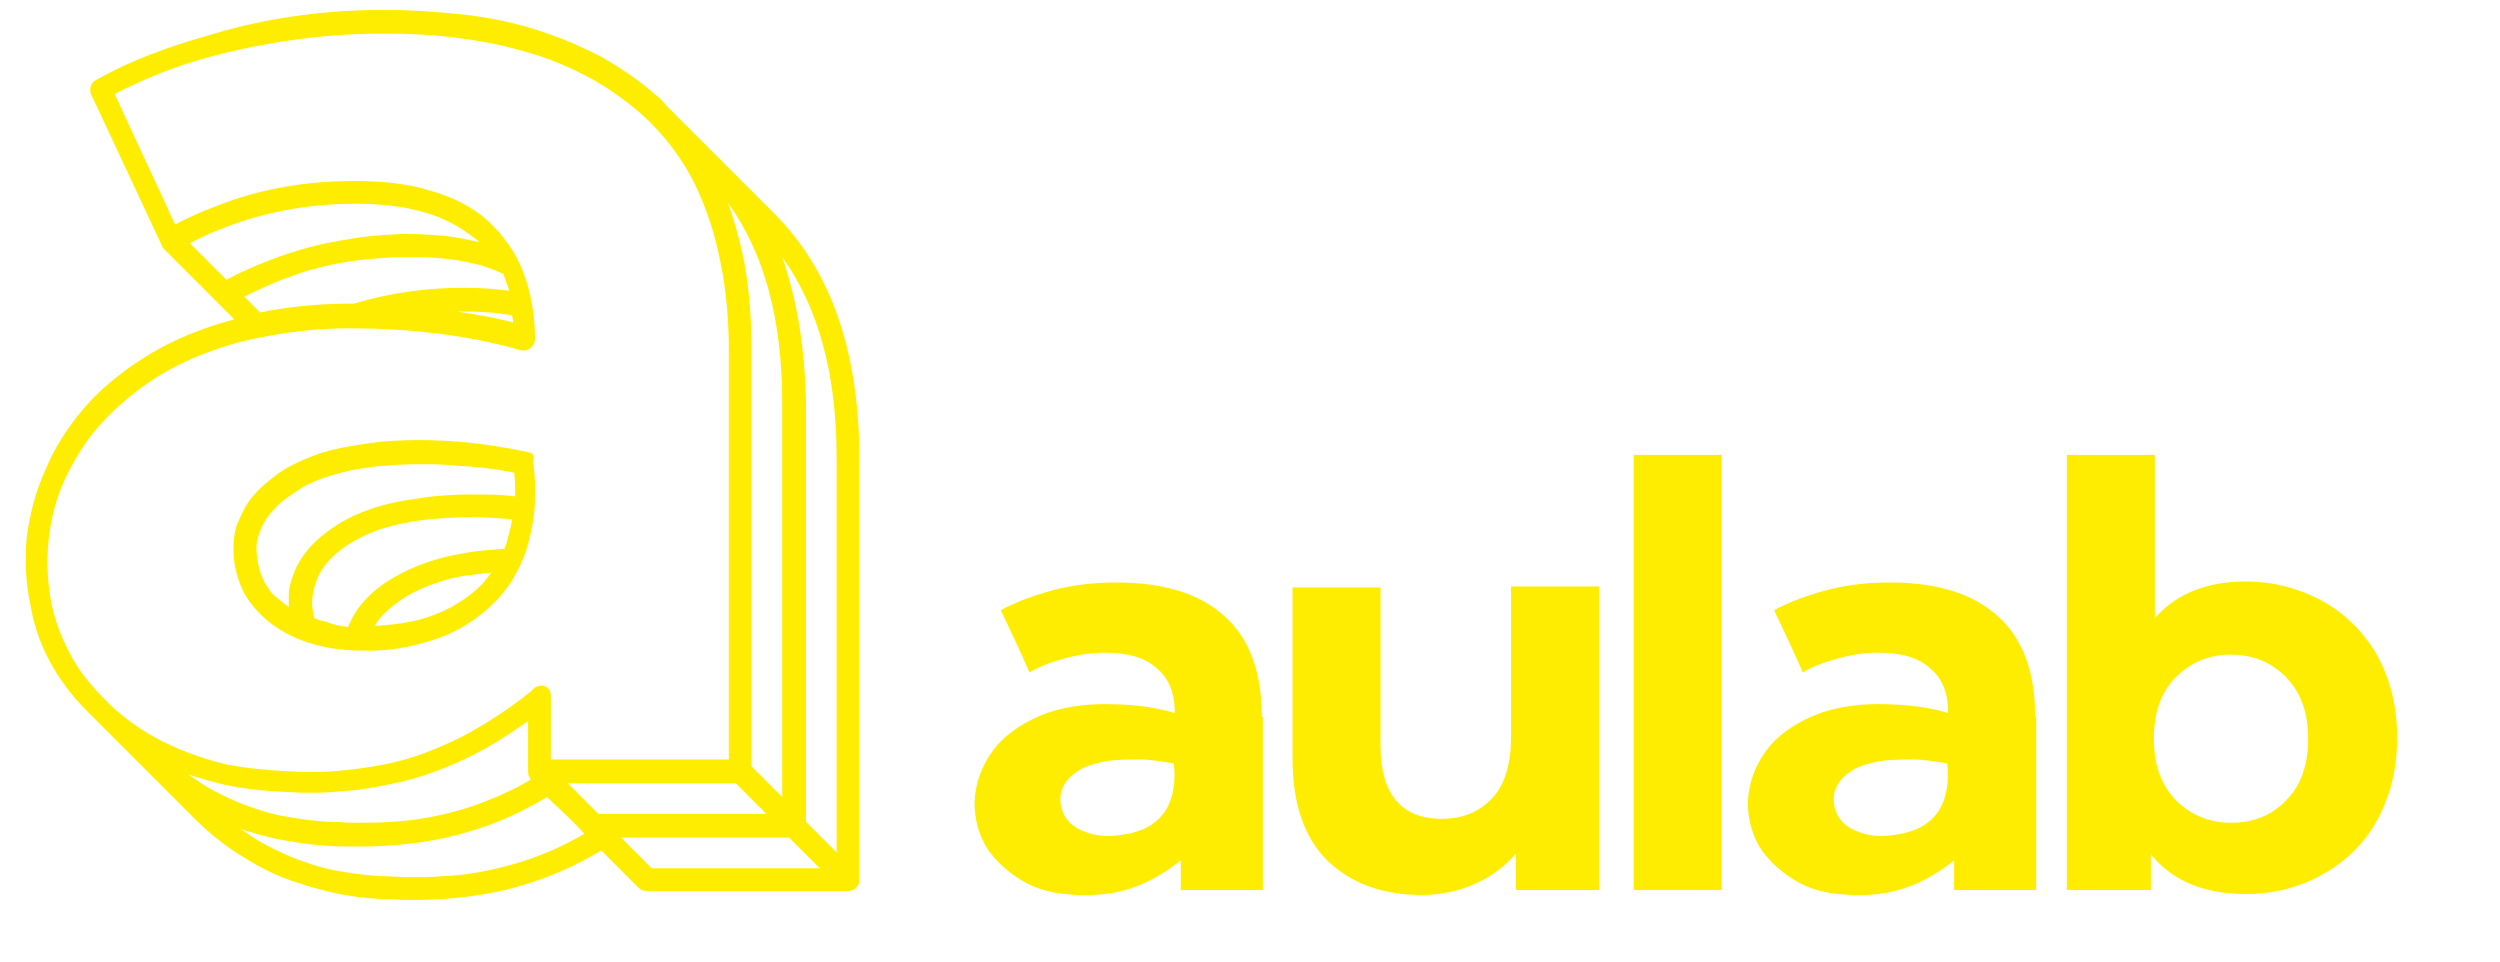 <svg xmlns="http://www.w3.org/2000/svg" xmlns:xlink="http://www.w3.org/1999/xlink" id="Livello_1" x="0px" y="0px" viewBox="0 0 252.8 97.3" style="enable-background:new 0 0 252.8 97.3;" xml:space="preserve"><style type="text/css">	.st0{fill-rule:evenodd;clip-rule:evenodd;fill:#FFED00;}</style><g>			<image style="overflow:visible;opacity:0.35;" width="97" height="103" transform="matrix(1 0 0 1 0 -1.7)">	</image>	<g>		<path class="st0" d="M48.5,24.5c-1.3-0.3-2.7-0.6-4.1-0.7c-1.5-0.1-3.1-0.2-4.6-0.1c-1.5,0.1-3.1,0.2-4.6,0.5    c-2.7,0.4-5.3,1.1-7.9,2.1c-1.5,0.6-3,1.2-4.4,2c-1.2-1.2-2.5-2.5-3.7-3.7c1.7-0.9,3.4-1.6,5.2-2.2c3.7-1.2,7.5-1.8,11.4-1.8    c2.4,0,4.9,0.2,7.2,0.9c1.8,0.5,3.5,1.4,5,2.6C48.2,24.2,48.4,24.4,48.5,24.5z M41.4,26c-0.5,0-1,0-1.5,0    c-1.4,0.1-2.9,0.2-4.3,0.4c-1.4,0.2-2.8,0.5-4.2,0.9c-1.1,0.3-2.1,0.7-3.2,1.1c-1.2,0.5-2.3,1-3.5,1.6c0.5,0.5,1.1,1.1,1.6,1.6    c0.5-0.1,1-0.2,1.6-0.3c2.5-0.4,5-0.6,7.6-0.6c0,0,0,0,0.1,0h0.1c0,0,0.1,0,0.1,0c3.6-1.1,7.4-1.6,11.1-1.6c1.6,0,3.1,0.1,4.6,0.3    c-0.2-0.6-0.4-1.1-0.6-1.7c-0.9-0.4-1.8-0.8-2.8-1c-1.2-0.3-2.5-0.5-3.7-0.6C43.3,26,42.3,26,41.4,26L41.4,26z M46.2,31.5    c0.2,0,0.4,0,0.6,0c1.9,0,3.5,0.1,5,0.4c0,0.2,0.1,0.5,0.1,0.7C50,32.1,48.1,31.8,46.2,31.5z M55.7,70.3v6.5h18V35.4    c0-2.5-0.2-5.1-0.6-7.6c-0.4-2.2-0.9-4.4-1.7-6.5c-0.7-1.9-1.6-3.8-2.8-5.5c-1.1-1.6-2.4-3.1-3.9-4.4c-1.5-1.3-3.2-2.5-5-3.5    c-1.9-1-3.9-1.9-6-2.5c-2.3-0.7-4.6-1.2-7-1.5c-2.7-0.4-5.3-0.5-8-0.5c-5.8,0-11.6,0.8-17.3,2.3c-3.4,0.9-6.7,2.2-9.8,3.8    c2,4.4,4.1,8.8,6.1,13.2c1.9-1,3.9-1.8,5.9-2.5c3.9-1.3,8-1.9,12.1-1.9c2.7,0,5.3,0.2,7.9,1c2.1,0.6,4.2,1.6,5.8,3.1    c1.5,1.4,2.8,3.2,3.5,5.1c0.8,2.1,1.2,4.4,1.2,6.7v0.1c0,0.7-0.7,1.3-1.4,1.1c0,0,0,0-0.1,0c-5.6-1.6-11.5-2.2-17.3-2.2    c-2.4,0-4.8,0.2-7.2,0.6c-2.4,0.4-4.7,0.9-7,1.8c-2.2,0.8-4.2,1.8-6.1,3.1c-1.9,1.3-3.6,2.8-5.1,4.5c-1.4,1.6-2.5,3.5-3.4,5.4    c-0.9,2-1.4,4.1-1.6,6.2c-0.2,2.1-0.1,4.1,0.3,6.2c0.4,2,1.2,3.9,2.2,5.7c1.1,1.9,2.6,3.5,4.2,5c1.6,1.4,3.4,2.6,5.3,3.5    c1.9,0.9,3.9,1.6,6,2.1c2.1,0.4,4.2,0.6,6.3,0.7c1.8,0.1,3.7,0.1,5.5-0.1c2-0.2,4-0.5,5.9-1c2.2-0.6,4.3-1.5,6.3-2.5    c2.4-1.3,4.7-2.8,6.8-4.5c0,0,0.1-0.1,0.1-0.1C54.6,68.9,55.7,69.4,55.7,70.3z M73.6,20.5c0.8,2.2,1.4,4.5,1.8,6.8    c0.4,2.6,0.6,5.3,0.6,8v42.2c1,1,2.1,2.1,3.1,3.1V40.8C79.1,32.3,77.3,25.6,73.6,20.5z M77.5,82.3l-3.1-3.1h-17l3.1,3.1H77.5z     M53.7,78.8c-0.1,0.1-0.2,0.1-0.3,0.2c-2.1,1.2-4.3,2.1-6.5,2.8c-2.4,0.7-4.9,1.2-7.4,1.3c-1.2,0.1-2.3,0.1-3.5,0.1    c-0.9,0-1.8-0.1-2.8-0.1c-1.6-0.1-3.1-0.3-4.7-0.6c-1.5-0.3-3-0.8-4.5-1.4c-1.1-0.5-2.2-1-3.2-1.6c-0.6-0.4-1.2-0.8-1.8-1.2    c1.2,0.4,2.3,0.7,3.5,1c2.2,0.5,4.4,0.7,6.7,0.8c1.8,0.1,3.6,0.1,5.4-0.1c2-0.1,3.9-0.5,5.8-0.9c2.2-0.5,4.3-1.3,6.3-2.2    c2.4-1.1,4.6-2.5,6.7-4V78C53.4,78.4,53.5,78.6,53.7,78.8C53.7,78.8,53.7,78.8,53.7,78.8z M79.1,26c3.6,5,5.5,11.7,5.5,20.3v39.9    c-1-1-2.1-2.1-3.1-3.1V40.8C81.4,35.2,80.6,30.3,79.1,26z M82.9,87.8l-3.1-3.1h-17l3.1,3.1H82.9z M59.1,84.3    c-2.2,1.3-4.5,2.3-6.9,3c-2.4,0.7-4.9,1.2-7.4,1.3c-1.2,0.1-2.3,0.1-3.5,0.1c-0.9,0-1.8-0.1-2.8-0.1c-1.6-0.1-3.1-0.3-4.7-0.6    c-1.5-0.3-3-0.8-4.5-1.4c-1.1-0.5-2.2-1-3.2-1.6c-0.6-0.4-1.2-0.8-1.8-1.2c1.1,0.4,2.3,0.7,3.5,1c1.6,0.3,3.3,0.6,5,0.7    c1,0.1,1.9,0.1,2.9,0.1c1.2,0,2.4,0,3.7-0.1c2.7-0.2,5.4-0.6,8-1.4c2.8-0.8,5.4-2,7.9-3.5C56.6,81.8,57.9,83,59.1,84.3z     M85.8,90.1H65.4c-0.3,0-0.6-0.1-0.8-0.3c-1.3-1.3-2.5-2.5-3.8-3.8c-2.5,1.5-5.2,2.7-7.9,3.5c-2.6,0.8-5.3,1.2-8,1.4    C43.7,91,42.5,91,41.3,91c-1,0-1.9-0.1-2.9-0.1c-1.7-0.1-3.3-0.3-5-0.7c-1.7-0.4-3.3-0.9-4.9-1.5c-1.2-0.5-2.4-1.1-3.5-1.8    c-1.9-1.1-3.7-2.5-5.3-4.1c-3.6-3.6-7.3-7.3-10.9-10.9c-1.3-1.3-2.4-2.7-3.3-4.2c-1.2-2-2-4.1-2.4-6.4c-0.5-2.3-0.6-4.6-0.4-6.9    C3,52,3.6,49.7,4.6,47.5c0.9-2.2,2.2-4.2,3.7-6c1.6-1.9,3.5-3.5,5.6-4.9c2.1-1.4,4.3-2.5,6.6-3.3c1-0.4,2.1-0.7,3.2-1    c-2.4-2.4-4.8-4.8-7.1-7.1c-0.1-0.1-0.2-0.2-0.2-0.3c-2.4-5.1-4.8-10.3-7.2-15.4c-0.2-0.5,0-1.2,0.5-1.4c0,0,0,0,0,0    c3.5-2,7.4-3.4,11.3-4.5C26.8,1.8,32.8,1,38.8,1c2.8,0,5.6,0.2,8.3,0.5c2.5,0.3,5,0.8,7.4,1.6c2.2,0.7,4.3,1.6,6.4,2.7    c1.9,1.1,3.7,2.3,5.4,3.8c0.4,0.3,0.8,0.7,1.1,1.1c3.6,3.6,7.3,7.3,10.9,10.9c5.8,5.8,8.6,14.1,8.6,24.8V89    C86.9,89.6,86.4,90.1,85.8,90.1z"></path>	</g></g><g>			<image style="overflow:visible;opacity:0.35;" width="44" height="34" transform="matrix(1 0 0 1 21 42.3)">	</image>	<g>		<path class="st0" d="M29.2,61.4c0-0.4,0-0.7,0-1.1c0-0.6,0.1-1.2,0.3-1.7c0.2-0.7,0.5-1.4,0.9-2c0.8-1.3,1.9-2.3,3.2-3.2    c1.3-0.9,2.6-1.5,4.1-2c1.5-0.5,3-0.8,4.6-1c1.8-0.3,3.6-0.4,5.5-0.4c1.4,0,2.9,0,4.3,0.2c0-0.8,0-1.6-0.1-2.4    c-1.9-0.4-3.8-0.6-5.7-0.7c-2-0.2-4.1-0.2-6.1-0.1c-1,0.1-2.1,0.1-3.1,0.3c-0.9,0.1-1.8,0.3-2.6,0.5c-1.5,0.4-3.1,0.9-4.4,1.8    c-0.6,0.4-1.2,0.8-1.8,1.3c-0.5,0.5-1,1-1.4,1.6c-0.4,0.6-0.6,1.2-0.8,1.8c-0.2,0.7-0.2,1.4-0.1,2c0.1,0.7,0.2,1.4,0.5,2    c0.1,0.3,0.3,0.7,0.5,1c0.2,0.3,0.4,0.6,0.7,0.9C28.2,60.6,28.7,61,29.2,61.4z M35.2,63.4c0.4-1,1-2,1.8-2.8    c0.8-0.9,1.8-1.6,2.8-2.2c2.1-1.2,4.4-2,6.8-2.4c1.4-0.3,2.9-0.4,4.4-0.5c0.2-0.4,0.3-0.9,0.4-1.3c0.2-0.6,0.3-1.2,0.4-1.7    c-1.4-0.1-2.7-0.2-4.1-0.2c-1.7,0-3.4,0.1-5.1,0.3c-1.4,0.2-2.8,0.5-4.1,0.9c-1.2,0.4-2.4,1-3.5,1.7c-1,0.7-1.9,1.5-2.5,2.5    c-0.5,0.8-0.8,1.8-0.9,2.7c-0.1,0.7,0,1.4,0.2,2.1c0.4,0.2,0.8,0.3,1.3,0.4C33.7,63.2,34.5,63.3,35.2,63.4z M49.7,57.9    c-0.9,0.1-1.8,0.2-2.6,0.3c-1.1,0.2-2.1,0.4-3.1,0.8c-1,0.3-2,0.8-2.9,1.3c-0.8,0.5-1.6,1.1-2.3,1.8c-0.4,0.4-0.7,0.8-0.9,1.2    c1.3-0.1,2.6-0.2,3.9-0.5c1.4-0.3,2.7-0.8,4-1.5c1.2-0.7,2.3-1.5,3.2-2.5C49.1,58.6,49.4,58.3,49.7,57.9z M53.3,45.7    C53.3,45.7,53.3,45.6,53.3,45.7c-1.9-0.4-3.7-0.7-5.5-0.9c-1.8-0.2-3.7-0.3-5.5-0.3c-1.8,0-3.7,0.1-5.5,0.4    c-1.5,0.2-3.1,0.5-4.6,1c-1.4,0.5-2.8,1.1-4.1,2c-1.2,0.9-2.4,1.9-3.2,3.2c-0.4,0.7-0.7,1.4-1,2.1c-0.2,0.7-0.3,1.5-0.3,2.3    c0,1.6,0.4,3.1,1.1,4.5c0.8,1.4,1.9,2.5,3.2,3.4c1.3,0.9,2.8,1.5,4.4,1.9c1.6,0.4,3.3,0.5,5,0.5c1.6,0,3.2-0.2,4.8-0.6    c1.6-0.4,3.1-0.9,4.5-1.7c1.4-0.8,2.7-1.8,3.8-3c0.6-0.7,1.2-1.4,1.6-2.2c0.7-1.2,1.2-2.4,1.5-3.7c0.7-2.6,0.8-5.3,0.4-7.9    C54.1,46,53.9,45.8,53.3,45.7z"></path>	</g></g><g>			<image style="overflow:visible;opacity:0.35;" width="44" height="44" transform="matrix(1 0 0 1 128 57.3)">	</image>	<g>		<path class="st0" d="M153.3,86.3V90h8.4V59.3h-8.9v15.2c0,2.7-0.6,4.8-1.9,6.2c-1.3,1.4-3,2.1-5.1,2.1c-4.1,0-6.2-2.5-6.2-7.4v-16    h-8.9v17.3c0,4.6,1.2,8,3.5,10.3c2.4,2.3,5.5,3.5,9.6,3.5c1.9,0,3.7-0.4,5.3-1.1C150.7,88.7,152.1,87.7,153.3,86.3z"></path>	</g></g><g>			<image style="overflow:visible;opacity:0.35;" width="42" height="45" transform="matrix(1 0 0 1 96 56.3)">	</image>	<g>		<path class="st0" d="M118.7,77.2c-1.2-0.2-2.3-0.4-3.5-0.4c-1.2,0-2.3,0-3.5,0.2c-0.9,0.2-1.8,0.4-2.6,0.9    c-0.8,0.5-1.4,1.1-1.7,1.9c-0.3,0.8-0.2,1.8,0.2,2.6c0.4,0.8,1.2,1.4,2.1,1.7c1,0.4,2,0.5,3.1,0.4c1-0.1,2-0.3,2.9-0.7    c0.9-0.4,1.7-1.1,2.2-1.9C118.7,80.6,118.9,78.8,118.7,77.2z M127.6,72.5c0-4.6-1.3-8-3.8-10.2c-2.5-2.3-6.2-3.4-10.9-3.4    c-2.5,0-4.9,0.3-7.2,1c-1.7,0.5-3.2,1.1-4.5,1.8c1,2.1,2,4.2,2.9,6.3c0.8-0.5,1.8-0.9,2.8-1.2c1.6-0.5,3.2-0.8,4.8-0.8    c2.4,0,4.1,0.5,5.3,1.6c1.2,1,1.8,2.5,1.8,4.5c-2.3-0.7-4.8-0.9-7.2-0.9c-2,0-4.1,0.3-6,1c-1.8,0.7-3.6,1.8-4.8,3.2    c-1.2,1.4-2,3.2-2.2,5c-0.2,1.8,0.2,3.6,1.1,5.2c1,1.6,2.6,2.9,4.1,3.7c1.7,0.9,3.4,1.1,5.2,1.2c3,0.1,6.4-0.3,10.4-3.5V90h8.3    V72.5z"></path>	</g></g><g>			<image style="overflow:visible;opacity:0.35;" width="22" height="57" transform="matrix(1 0 0 1 163 43.3)">	</image>	<g>		<rect x="165.2" y="46" class="st0" width="8.9" height="44"></rect>	</g></g><g>			<image style="overflow:visible;opacity:0.35;" width="46" height="58" transform="matrix(1 0 0 1 207 43.3)">	</image>	<g>		<path class="st0" d="M225.6,83.2c2.3,0,4.2-0.8,5.6-2.3c1.5-1.5,2.2-3.6,2.2-6.2c0-2.6-0.7-4.6-2.2-6.2c-1.5-1.5-3.3-2.3-5.6-2.3    c-2.3,0-4.1,0.8-5.6,2.3c-1.5,1.5-2.2,3.6-2.2,6.2c0,2.6,0.7,4.6,2.2,6.2C221.5,82.4,223.4,83.2,225.6,83.2z M217.9,46v16.5    c2.2-2.5,5.3-3.7,9.2-3.7c2.8,0,5.4,0.7,7.8,2c2.3,1.3,4.2,3.2,5.5,5.5c1.3,2.4,2,5.1,2,8.3c0,3.2-0.7,5.9-2,8.3    c-1.3,2.4-3.2,4.2-5.5,5.5c-2.3,1.3-4.9,2-7.8,2c-4.2,0-7.4-1.3-9.6-4V90H209V46H217.9z"></path>	</g></g><g>			<image style="overflow:visible;opacity:0.35;" width="42" height="45" transform="matrix(1 0 0 1 174 56.3)">	</image>	<g>		<path class="st0" d="M196.9,77.2c-1.2-0.2-2.3-0.4-3.5-0.4c-1.2,0-2.3,0-3.5,0.2c-0.9,0.2-1.8,0.4-2.6,0.9    c-0.8,0.5-1.4,1.1-1.7,1.9c-0.3,0.8-0.2,1.8,0.2,2.6c0.4,0.8,1.2,1.4,2.1,1.7c1,0.4,2,0.5,3.1,0.4c1-0.1,2-0.3,2.9-0.7    c0.9-0.4,1.7-1.1,2.2-1.9C196.9,80.6,197.1,78.8,196.9,77.2z M205.8,72.5c0-4.6-1.3-8-3.8-10.2c-2.5-2.3-6.2-3.4-10.9-3.4    c-2.5,0-4.9,0.3-7.2,1c-1.7,0.5-3.2,1.1-4.5,1.8c1,2.1,2,4.2,2.9,6.3c0.8-0.5,1.8-0.9,2.8-1.2c1.6-0.5,3.2-0.8,4.8-0.8    c2.4,0,4.1,0.5,5.3,1.6c1.2,1,1.8,2.5,1.8,4.5c-2.3-0.7-4.8-0.9-7.2-0.9c-2,0-4.1,0.3-6,1c-1.8,0.7-3.6,1.8-4.8,3.2    c-1.2,1.4-2,3.2-2.2,5c-0.2,1.8,0.2,3.6,1.1,5.2c1,1.6,2.6,2.9,4.1,3.7c1.7,0.9,3.4,1.1,5.2,1.2c3,0.1,6.4-0.3,10.4-3.5V90h8.3    V72.5z"></path>	</g></g></svg>